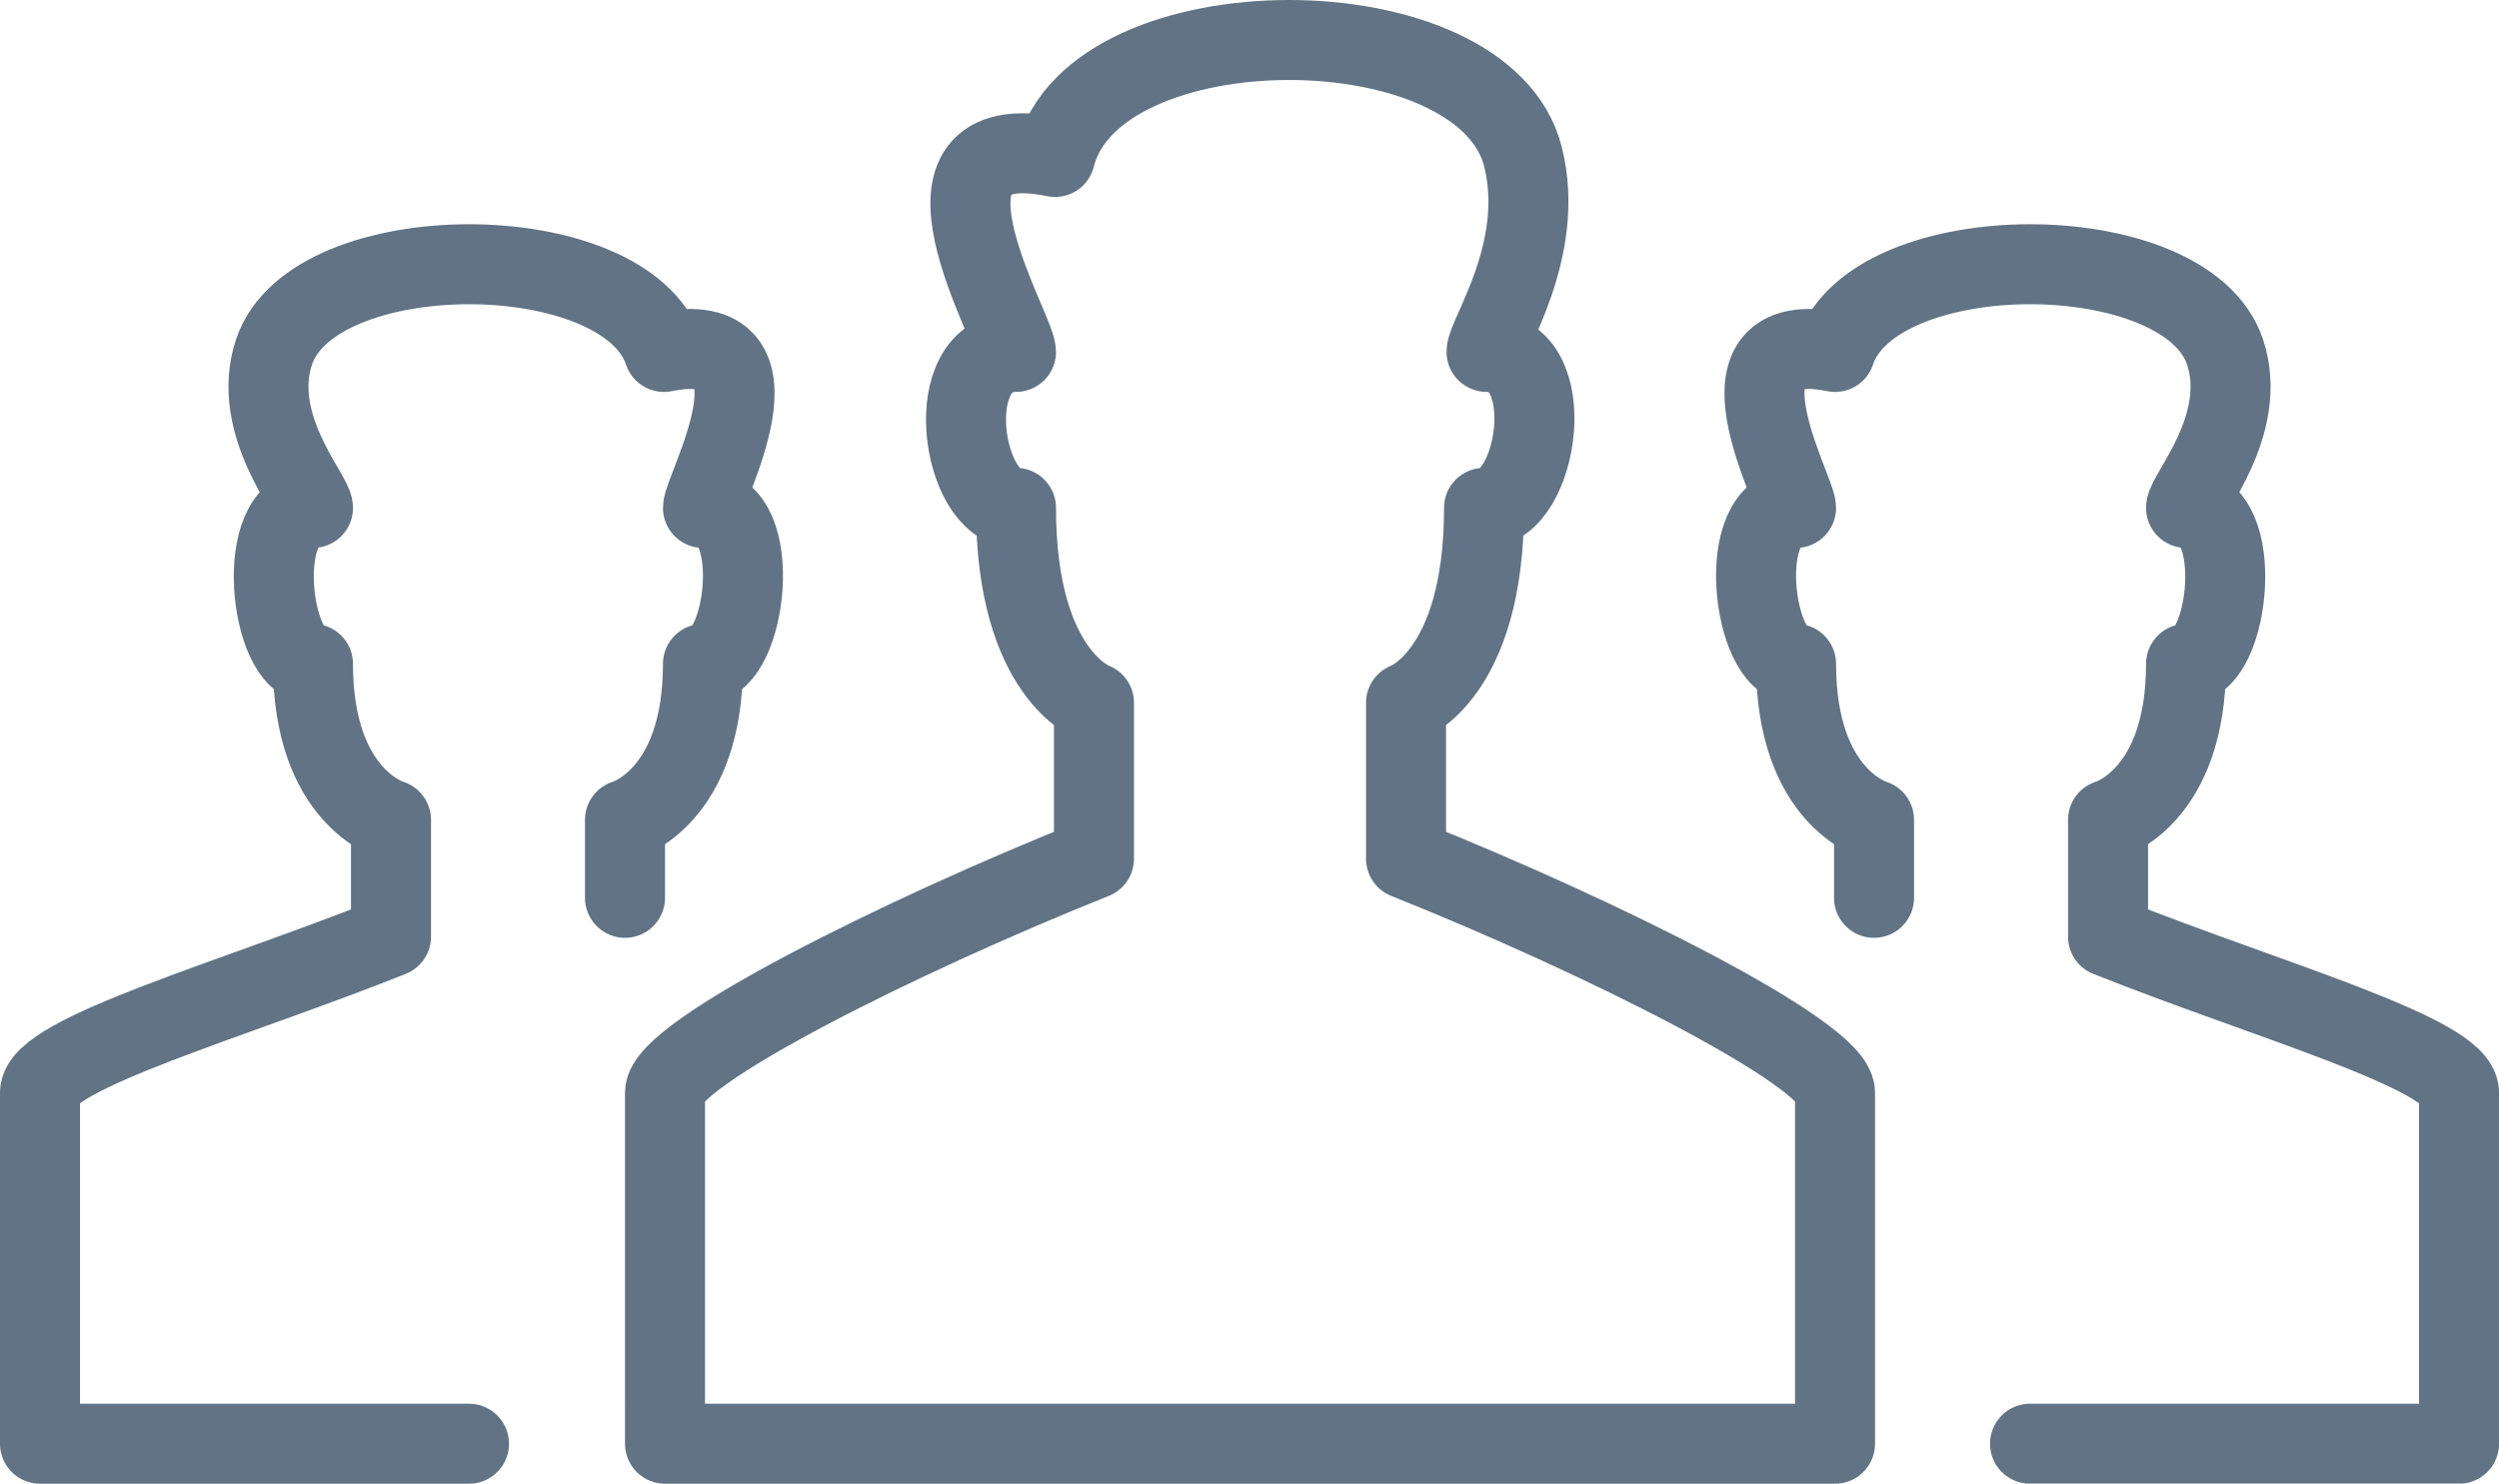 <svg xmlns="http://www.w3.org/2000/svg" xmlns:xlink="http://www.w3.org/1999/xlink" width="62.47" height="37.096" viewBox="0 0 62.47 37.096">
  <defs>
    <clipPath id="clip-path">
      <rect id="Rectangle_165" data-name="Rectangle 165" width="62.47" height="37.096" transform="translate(0 0)" fill="none" stroke="#617384" stroke-width="1"/>
    </clipPath>
  </defs>
  <g id="Group_590" data-name="Group 590" transform="translate(0 0)">
    <g id="Group_589" data-name="Group 589" clip-path="url(#clip-path)">
      <path id="Path_306" data-name="Path 306" d="M31.091,36.1H45.872V27.322c0-.975-5.849-3.9-10.724-5.849v-3.9s1.95-.682,1.95-4.874c1.355,0,1.95-3.9.063-3.9,0-.413,1.493-2.55.912-4.874-.975-3.9-10.724-3.9-11.7,0-4.1-.84-.975,4.313-.975,4.874-1.95,0-1.357,3.9,0,3.9,0,4.192,1.949,4.874,1.949,4.874v3.9c-4.874,1.95-10.723,4.874-10.723,5.849V36.1Z" fill="none" stroke="#617384" stroke-linejoin="round" stroke-width="2"/>
      <path id="Path_307" data-name="Path 307" d="M50.747,36.1H61.471V27.322c0-.975-4.875-2.34-8.774-3.9V20.5s1.95-.546,1.95-3.9c1.086,0,1.509-3.9,0-3.9,0-.329,1.581-2.08.974-3.9-.974-2.924-8.774-2.924-9.748,0-3.286-.672-.975,3.452-.975,3.9-1.56,0-1.086,3.9,0,3.9,0,3.354,1.949,3.9,1.949,3.9v1.95" fill="none" stroke="#617384" stroke-linecap="round" stroke-linejoin="round" stroke-width="2"/>
      <path id="Path_308" data-name="Path 308" d="M11.724,36.1H1V27.322c0-.975,4.875-2.34,8.774-3.9V20.5s-1.95-.546-1.95-3.9c-1.086,0-1.509-3.9,0-3.9,0-.329-1.581-2.08-.974-3.9.974-2.924,8.774-2.924,9.748,0,3.286-.672.975,3.452.975,3.9,1.56,0,1.086,3.9,0,3.9,0,3.354-1.949,3.9-1.949,3.9v1.95" fill="none" stroke="#617384" stroke-linecap="round" stroke-linejoin="round" stroke-width="2"/>
    </g>
  </g>
</svg>
